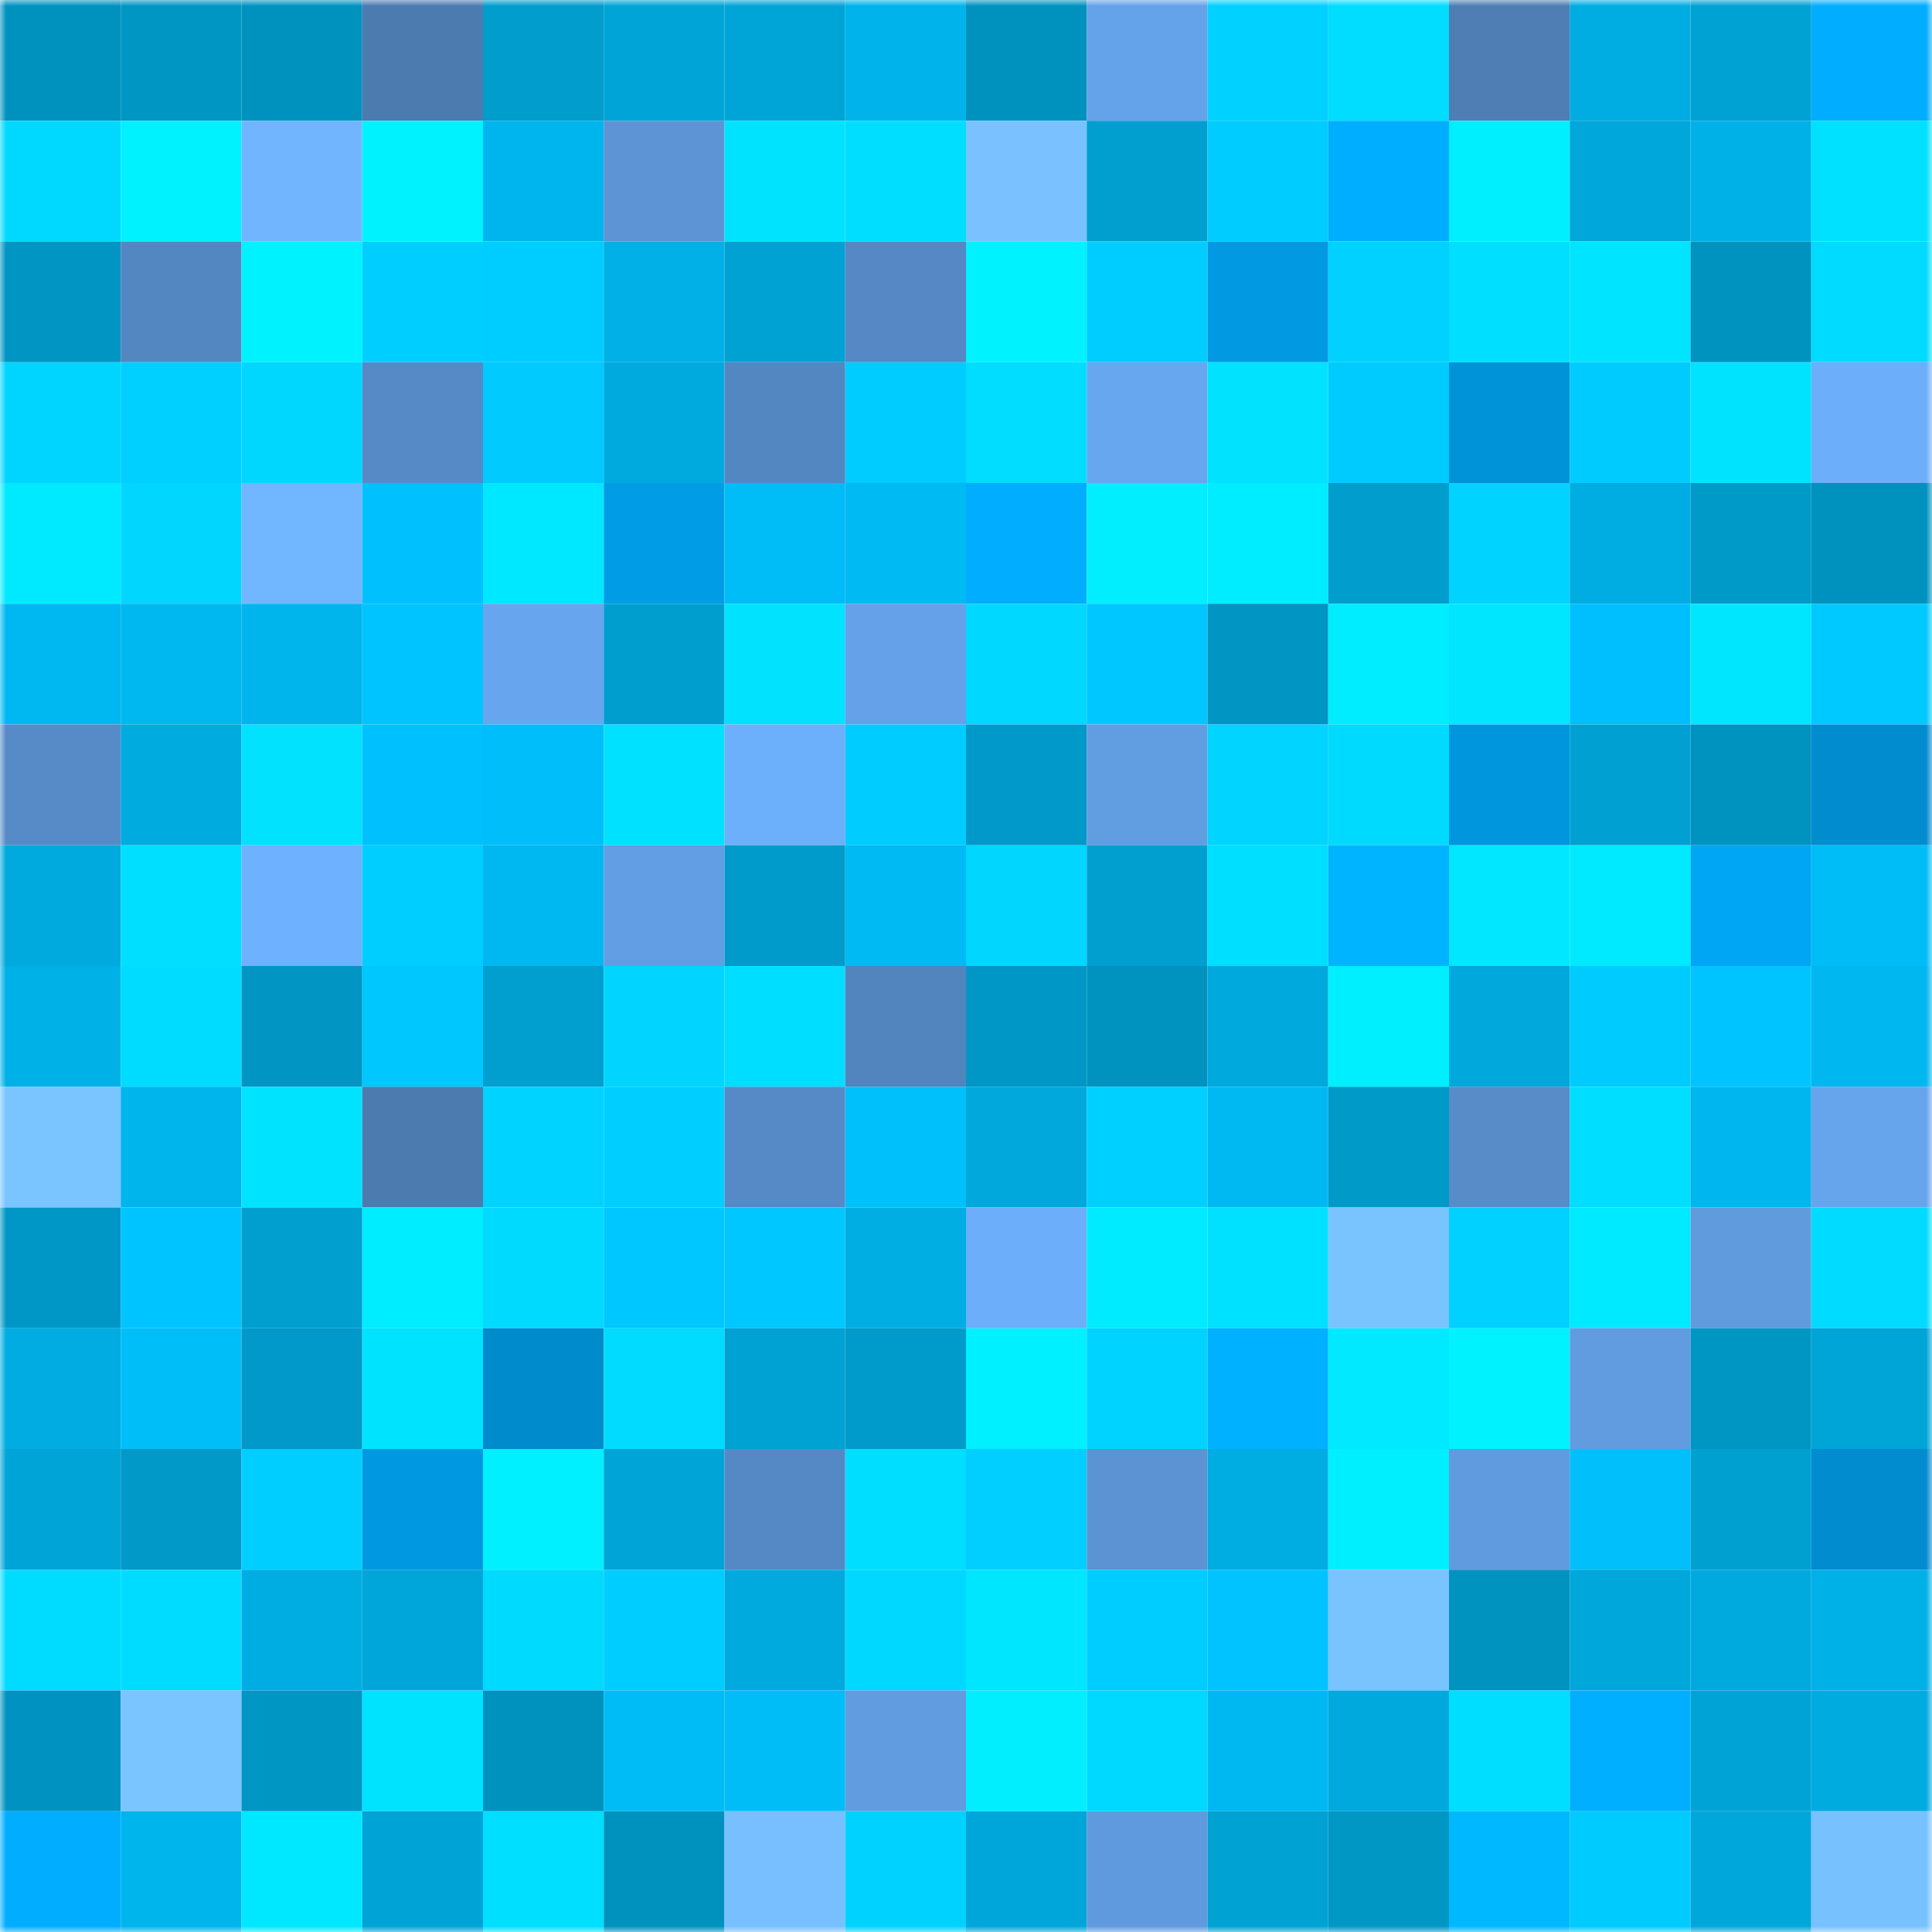 <svg viewBox="0 0 160 160" fill="none" role="img" xmlns="http://www.w3.org/2000/svg" width="240" height="240" name="ens%2Ctondeiru.eth"><mask id="15197157" mask-type="alpha" maskUnits="userSpaceOnUse" x="0" y="0" width="160" height="160"><rect width="160" height="160" fill="#FFFFFF"></rect></mask><g mask="url(#15197157)"><rect x="0" y="0" width="10" height="10" fill="#0092bf"></rect><rect x="10" y="0" width="10" height="10" fill="#0096c4"></rect><rect x="20" y="0" width="10" height="10" fill="#0092bf"></rect><rect x="30" y="0" width="10" height="10" fill="#4c7bb0"></rect><rect x="40" y="0" width="10" height="10" fill="#009dcd"></rect><rect x="50" y="0" width="10" height="10" fill="#00a4d6"></rect><rect x="60" y="0" width="10" height="10" fill="#00a5d8"></rect><rect x="70" y="0" width="10" height="10" fill="#00b4eb"></rect><rect x="80" y="0" width="10" height="10" fill="#0092bf"></rect><rect x="90" y="0" width="10" height="10" fill="#64a2e9"></rect><rect x="100" y="0" width="10" height="10" fill="#00d1ff"></rect><rect x="110" y="0" width="10" height="10" fill="#00ddff"></rect><rect x="120" y="0" width="10" height="10" fill="#4e7eb4"></rect><rect x="130" y="0" width="10" height="10" fill="#00ade2"></rect><rect x="140" y="0" width="10" height="10" fill="#00a2d4"></rect><rect x="150" y="0" width="10" height="10" fill="#00adff"></rect><rect x="0" y="10" width="10" height="10" fill="#00d9ff"></rect><rect x="10" y="10" width="10" height="10" fill="#00f1ff"></rect><rect x="20" y="10" width="10" height="10" fill="#71b5ff"></rect><rect x="30" y="10" width="10" height="10" fill="#00f2ff"></rect><rect x="40" y="10" width="10" height="10" fill="#00b5ed"></rect><rect x="50" y="10" width="10" height="10" fill="#5c94d5"></rect><rect x="60" y="10" width="10" height="10" fill="#00e3ff"></rect><rect x="70" y="10" width="10" height="10" fill="#00deff"></rect><rect x="80" y="10" width="10" height="10" fill="#79c2ff"></rect><rect x="90" y="10" width="10" height="10" fill="#009fd0"></rect><rect x="100" y="10" width="10" height="10" fill="#00ccff"></rect><rect x="110" y="10" width="10" height="10" fill="#00aeff"></rect><rect x="120" y="10" width="10" height="10" fill="#00efff"></rect><rect x="130" y="10" width="10" height="10" fill="#00a7da"></rect><rect x="140" y="10" width="10" height="10" fill="#00b1e8"></rect><rect x="150" y="10" width="10" height="10" fill="#00e1ff"></rect><rect x="0" y="20" width="10" height="10" fill="#0095c3"></rect><rect x="10" y="20" width="10" height="10" fill="#5387c1"></rect><rect x="20" y="20" width="10" height="10" fill="#00f2ff"></rect><rect x="30" y="20" width="10" height="10" fill="#00ceff"></rect><rect x="40" y="20" width="10" height="10" fill="#00cdff"></rect><rect x="50" y="20" width="10" height="10" fill="#00b0e6"></rect><rect x="60" y="20" width="10" height="10" fill="#00a2d4"></rect><rect x="70" y="20" width="10" height="10" fill="#5588c4"></rect><rect x="80" y="20" width="10" height="10" fill="#00f2ff"></rect><rect x="90" y="20" width="10" height="10" fill="#00cdff"></rect><rect x="100" y="20" width="10" height="10" fill="#0099e2"></rect><rect x="110" y="20" width="10" height="10" fill="#00d1ff"></rect><rect x="120" y="20" width="10" height="10" fill="#00dfff"></rect><rect x="130" y="20" width="10" height="10" fill="#00e4ff"></rect><rect x="140" y="20" width="10" height="10" fill="#0093c0"></rect><rect x="150" y="20" width="10" height="10" fill="#00dbff"></rect><rect x="0" y="30" width="10" height="10" fill="#00d5ff"></rect><rect x="10" y="30" width="10" height="10" fill="#00d0ff"></rect><rect x="20" y="30" width="10" height="10" fill="#00d7ff"></rect><rect x="30" y="30" width="10" height="10" fill="#558ac6"></rect><rect x="40" y="30" width="10" height="10" fill="#00caff"></rect><rect x="50" y="30" width="10" height="10" fill="#00aade"></rect><rect x="60" y="30" width="10" height="10" fill="#5387c1"></rect><rect x="70" y="30" width="10" height="10" fill="#00ccff"></rect><rect x="80" y="30" width="10" height="10" fill="#00ddff"></rect><rect x="90" y="30" width="10" height="10" fill="#67a7f0"></rect><rect x="100" y="30" width="10" height="10" fill="#00e2ff"></rect><rect x="110" y="30" width="10" height="10" fill="#00cbff"></rect><rect x="120" y="30" width="10" height="10" fill="#0093d8"></rect><rect x="130" y="30" width="10" height="10" fill="#00cbff"></rect><rect x="140" y="30" width="10" height="10" fill="#00e3ff"></rect><rect x="150" y="30" width="10" height="10" fill="#6caef9"></rect><rect x="0" y="40" width="10" height="10" fill="#00eaff"></rect><rect x="10" y="40" width="10" height="10" fill="#00d6ff"></rect><rect x="20" y="40" width="10" height="10" fill="#71b7ff"></rect><rect x="30" y="40" width="10" height="10" fill="#00c1fd"></rect><rect x="40" y="40" width="10" height="10" fill="#00e8ff"></rect><rect x="50" y="40" width="10" height="10" fill="#009ce6"></rect><rect x="60" y="40" width="10" height="10" fill="#00bcf7"></rect><rect x="70" y="40" width="10" height="10" fill="#00baf3"></rect><rect x="80" y="40" width="10" height="10" fill="#00adff"></rect><rect x="90" y="40" width="10" height="10" fill="#00eeff"></rect><rect x="100" y="40" width="10" height="10" fill="#00ecff"></rect><rect x="110" y="40" width="10" height="10" fill="#009dcd"></rect><rect x="120" y="40" width="10" height="10" fill="#00d3ff"></rect><rect x="130" y="40" width="10" height="10" fill="#00ade2"></rect><rect x="140" y="40" width="10" height="10" fill="#009ac9"></rect><rect x="150" y="40" width="10" height="10" fill="#0092bf"></rect><rect x="0" y="50" width="10" height="10" fill="#00b8f1"></rect><rect x="10" y="50" width="10" height="10" fill="#00b8f0"></rect><rect x="20" y="50" width="10" height="10" fill="#00b4ec"></rect><rect x="30" y="50" width="10" height="10" fill="#00c4ff"></rect><rect x="40" y="50" width="10" height="10" fill="#67a6ee"></rect><rect x="50" y="50" width="10" height="10" fill="#009ece"></rect><rect x="60" y="50" width="10" height="10" fill="#00e2ff"></rect><rect x="70" y="50" width="10" height="10" fill="#64a1e8"></rect><rect x="80" y="50" width="10" height="10" fill="#00d8ff"></rect><rect x="90" y="50" width="10" height="10" fill="#00c7ff"></rect><rect x="100" y="50" width="10" height="10" fill="#0095c3"></rect><rect x="110" y="50" width="10" height="10" fill="#00ecff"></rect><rect x="120" y="50" width="10" height="10" fill="#00e6ff"></rect><rect x="130" y="50" width="10" height="10" fill="#00bfff"></rect><rect x="140" y="50" width="10" height="10" fill="#00e6ff"></rect><rect x="150" y="50" width="10" height="10" fill="#00c9ff"></rect><rect x="0" y="60" width="10" height="10" fill="#568bc8"></rect><rect x="10" y="60" width="10" height="10" fill="#00abe0"></rect><rect x="20" y="60" width="10" height="10" fill="#00e2ff"></rect><rect x="30" y="60" width="10" height="10" fill="#00c1fd"></rect><rect x="40" y="60" width="10" height="10" fill="#00bef9"></rect><rect x="50" y="60" width="10" height="10" fill="#00e1ff"></rect><rect x="60" y="60" width="10" height="10" fill="#6caffb"></rect><rect x="70" y="60" width="10" height="10" fill="#00ccff"></rect><rect x="80" y="60" width="10" height="10" fill="#0099c9"></rect><rect x="90" y="60" width="10" height="10" fill="#619de1"></rect><rect x="100" y="60" width="10" height="10" fill="#00d4ff"></rect><rect x="110" y="60" width="10" height="10" fill="#00daff"></rect><rect x="120" y="60" width="10" height="10" fill="#0096dd"></rect><rect x="130" y="60" width="10" height="10" fill="#00a1d2"></rect><rect x="140" y="60" width="10" height="10" fill="#0093c0"></rect><rect x="150" y="60" width="10" height="10" fill="#008ccf"></rect><rect x="0" y="70" width="10" height="10" fill="#00a9de"></rect><rect x="10" y="70" width="10" height="10" fill="#00dfff"></rect><rect x="20" y="70" width="10" height="10" fill="#6eb1ff"></rect><rect x="30" y="70" width="10" height="10" fill="#00ceff"></rect><rect x="40" y="70" width="10" height="10" fill="#00b8f1"></rect><rect x="50" y="70" width="10" height="10" fill="#629ee3"></rect><rect x="60" y="70" width="10" height="10" fill="#009bca"></rect><rect x="70" y="70" width="10" height="10" fill="#00baf3"></rect><rect x="80" y="70" width="10" height="10" fill="#00d6ff"></rect><rect x="90" y="70" width="10" height="10" fill="#009fd0"></rect><rect x="100" y="70" width="10" height="10" fill="#00dfff"></rect><rect x="110" y="70" width="10" height="10" fill="#00b4ff"></rect><rect x="120" y="70" width="10" height="10" fill="#00e7ff"></rect><rect x="130" y="70" width="10" height="10" fill="#00eaff"></rect><rect x="140" y="70" width="10" height="10" fill="#00a5f4"></rect><rect x="150" y="70" width="10" height="10" fill="#00bdf7"></rect><rect x="0" y="80" width="10" height="10" fill="#00b1e7"></rect><rect x="10" y="80" width="10" height="10" fill="#00dcff"></rect><rect x="20" y="80" width="10" height="10" fill="#0095c3"></rect><rect x="30" y="80" width="10" height="10" fill="#00c8ff"></rect><rect x="40" y="80" width="10" height="10" fill="#009fd0"></rect><rect x="50" y="80" width="10" height="10" fill="#00d4ff"></rect><rect x="60" y="80" width="10" height="10" fill="#00deff"></rect><rect x="70" y="80" width="10" height="10" fill="#5284bd"></rect><rect x="80" y="80" width="10" height="10" fill="#0097c6"></rect><rect x="90" y="80" width="10" height="10" fill="#0093c0"></rect><rect x="100" y="80" width="10" height="10" fill="#00a9dd"></rect><rect x="110" y="80" width="10" height="10" fill="#00efff"></rect><rect x="120" y="80" width="10" height="10" fill="#00a8dc"></rect><rect x="130" y="80" width="10" height="10" fill="#00cbff"></rect><rect x="140" y="80" width="10" height="10" fill="#00c4ff"></rect><rect x="150" y="80" width="10" height="10" fill="#00b7ef"></rect><rect x="0" y="90" width="10" height="10" fill="#7ac4ff"></rect><rect x="10" y="90" width="10" height="10" fill="#00b4ec"></rect><rect x="20" y="90" width="10" height="10" fill="#00e3ff"></rect><rect x="30" y="90" width="10" height="10" fill="#4c7bb0"></rect><rect x="40" y="90" width="10" height="10" fill="#00d3ff"></rect><rect x="50" y="90" width="10" height="10" fill="#00ceff"></rect><rect x="60" y="90" width="10" height="10" fill="#568ac7"></rect><rect x="70" y="90" width="10" height="10" fill="#00c0fb"></rect><rect x="80" y="90" width="10" height="10" fill="#00a8db"></rect><rect x="90" y="90" width="10" height="10" fill="#00d0ff"></rect><rect x="100" y="90" width="10" height="10" fill="#00b9f2"></rect><rect x="110" y="90" width="10" height="10" fill="#009ac9"></rect><rect x="120" y="90" width="10" height="10" fill="#578cc9"></rect><rect x="130" y="90" width="10" height="10" fill="#00deff"></rect><rect x="140" y="90" width="10" height="10" fill="#00b6ee"></rect><rect x="150" y="90" width="10" height="10" fill="#66a4eb"></rect><rect x="0" y="100" width="10" height="10" fill="#0097c6"></rect><rect x="10" y="100" width="10" height="10" fill="#00c4ff"></rect><rect x="20" y="100" width="10" height="10" fill="#009fd0"></rect><rect x="30" y="100" width="10" height="10" fill="#00ecff"></rect><rect x="40" y="100" width="10" height="10" fill="#00daff"></rect><rect x="50" y="100" width="10" height="10" fill="#00c7ff"></rect><rect x="60" y="100" width="10" height="10" fill="#00c7ff"></rect><rect x="70" y="100" width="10" height="10" fill="#00aee3"></rect><rect x="80" y="100" width="10" height="10" fill="#6caefa"></rect><rect x="90" y="100" width="10" height="10" fill="#00ebff"></rect><rect x="100" y="100" width="10" height="10" fill="#00e1ff"></rect><rect x="110" y="100" width="10" height="10" fill="#79c3ff"></rect><rect x="120" y="100" width="10" height="10" fill="#00d1ff"></rect><rect x="130" y="100" width="10" height="10" fill="#00eaff"></rect><rect x="140" y="100" width="10" height="10" fill="#609bde"></rect><rect x="150" y="100" width="10" height="10" fill="#00dbff"></rect><rect x="0" y="110" width="10" height="10" fill="#00ace1"></rect><rect x="10" y="110" width="10" height="10" fill="#00bef8"></rect><rect x="20" y="110" width="10" height="10" fill="#0099c9"></rect><rect x="30" y="110" width="10" height="10" fill="#00e3ff"></rect><rect x="40" y="110" width="10" height="10" fill="#008bcd"></rect><rect x="50" y="110" width="10" height="10" fill="#00dbff"></rect><rect x="60" y="110" width="10" height="10" fill="#00a1d3"></rect><rect x="70" y="110" width="10" height="10" fill="#009bcb"></rect><rect x="80" y="110" width="10" height="10" fill="#00f0ff"></rect><rect x="90" y="110" width="10" height="10" fill="#00d3ff"></rect><rect x="100" y="110" width="10" height="10" fill="#00b1ff"></rect><rect x="110" y="110" width="10" height="10" fill="#00e9ff"></rect><rect x="120" y="110" width="10" height="10" fill="#00f1ff"></rect><rect x="130" y="110" width="10" height="10" fill="#619ce0"></rect><rect x="140" y="110" width="10" height="10" fill="#0096c4"></rect><rect x="150" y="110" width="10" height="10" fill="#00a5d7"></rect><rect x="0" y="120" width="10" height="10" fill="#00a4d6"></rect><rect x="10" y="120" width="10" height="10" fill="#0099c8"></rect><rect x="20" y="120" width="10" height="10" fill="#00ceff"></rect><rect x="30" y="120" width="10" height="10" fill="#0099e1"></rect><rect x="40" y="120" width="10" height="10" fill="#00f0ff"></rect><rect x="50" y="120" width="10" height="10" fill="#00a4d6"></rect><rect x="60" y="120" width="10" height="10" fill="#5589c5"></rect><rect x="70" y="120" width="10" height="10" fill="#00deff"></rect><rect x="80" y="120" width="10" height="10" fill="#00cfff"></rect><rect x="90" y="120" width="10" height="10" fill="#5b93d3"></rect><rect x="100" y="120" width="10" height="10" fill="#00ade2"></rect><rect x="110" y="120" width="10" height="10" fill="#00efff"></rect><rect x="120" y="120" width="10" height="10" fill="#609bdf"></rect><rect x="130" y="120" width="10" height="10" fill="#00bffa"></rect><rect x="140" y="120" width="10" height="10" fill="#00a0d1"></rect><rect x="150" y="120" width="10" height="10" fill="#008ccf"></rect><rect x="0" y="130" width="10" height="10" fill="#00dcff"></rect><rect x="10" y="130" width="10" height="10" fill="#00dcff"></rect><rect x="20" y="130" width="10" height="10" fill="#00ade3"></rect><rect x="30" y="130" width="10" height="10" fill="#00a6d9"></rect><rect x="40" y="130" width="10" height="10" fill="#00daff"></rect><rect x="50" y="130" width="10" height="10" fill="#00cdff"></rect><rect x="60" y="130" width="10" height="10" fill="#00aadf"></rect><rect x="70" y="130" width="10" height="10" fill="#00d8ff"></rect><rect x="80" y="130" width="10" height="10" fill="#00e6ff"></rect><rect x="90" y="130" width="10" height="10" fill="#00cdff"></rect><rect x="100" y="130" width="10" height="10" fill="#00c3ff"></rect><rect x="110" y="130" width="10" height="10" fill="#79c3ff"></rect><rect x="120" y="130" width="10" height="10" fill="#0093c0"></rect><rect x="130" y="130" width="10" height="10" fill="#00a7da"></rect><rect x="140" y="130" width="10" height="10" fill="#00aadf"></rect><rect x="150" y="130" width="10" height="10" fill="#00b1e7"></rect><rect x="0" y="140" width="10" height="10" fill="#0093c1"></rect><rect x="10" y="140" width="10" height="10" fill="#7ac5ff"></rect><rect x="20" y="140" width="10" height="10" fill="#0096c4"></rect><rect x="30" y="140" width="10" height="10" fill="#00e3ff"></rect><rect x="40" y="140" width="10" height="10" fill="#0092bf"></rect><rect x="50" y="140" width="10" height="10" fill="#00bcf6"></rect><rect x="60" y="140" width="10" height="10" fill="#00bcf7"></rect><rect x="70" y="140" width="10" height="10" fill="#619ce1"></rect><rect x="80" y="140" width="10" height="10" fill="#00eeff"></rect><rect x="90" y="140" width="10" height="10" fill="#00d9ff"></rect><rect x="100" y="140" width="10" height="10" fill="#00b8f1"></rect><rect x="110" y="140" width="10" height="10" fill="#00a9dd"></rect><rect x="120" y="140" width="10" height="10" fill="#00deff"></rect><rect x="130" y="140" width="10" height="10" fill="#00afff"></rect><rect x="140" y="140" width="10" height="10" fill="#00a3d6"></rect><rect x="150" y="140" width="10" height="10" fill="#00abdf"></rect><rect x="0" y="150" width="10" height="10" fill="#00adff"></rect><rect x="10" y="150" width="10" height="10" fill="#00b4ec"></rect><rect x="20" y="150" width="10" height="10" fill="#00e8ff"></rect><rect x="30" y="150" width="10" height="10" fill="#00a3d5"></rect><rect x="40" y="150" width="10" height="10" fill="#00dfff"></rect><rect x="50" y="150" width="10" height="10" fill="#0092bf"></rect><rect x="60" y="150" width="10" height="10" fill="#77bfff"></rect><rect x="70" y="150" width="10" height="10" fill="#00d2ff"></rect><rect x="80" y="150" width="10" height="10" fill="#00a6da"></rect><rect x="90" y="150" width="10" height="10" fill="#609ade"></rect><rect x="100" y="150" width="10" height="10" fill="#00a2d4"></rect><rect x="110" y="150" width="10" height="10" fill="#0097c5"></rect><rect x="120" y="150" width="10" height="10" fill="#00b8ff"></rect><rect x="130" y="150" width="10" height="10" fill="#00cbff"></rect><rect x="140" y="150" width="10" height="10" fill="#00a7db"></rect><rect x="150" y="150" width="10" height="10" fill="#78c1ff"></rect></g></svg>
